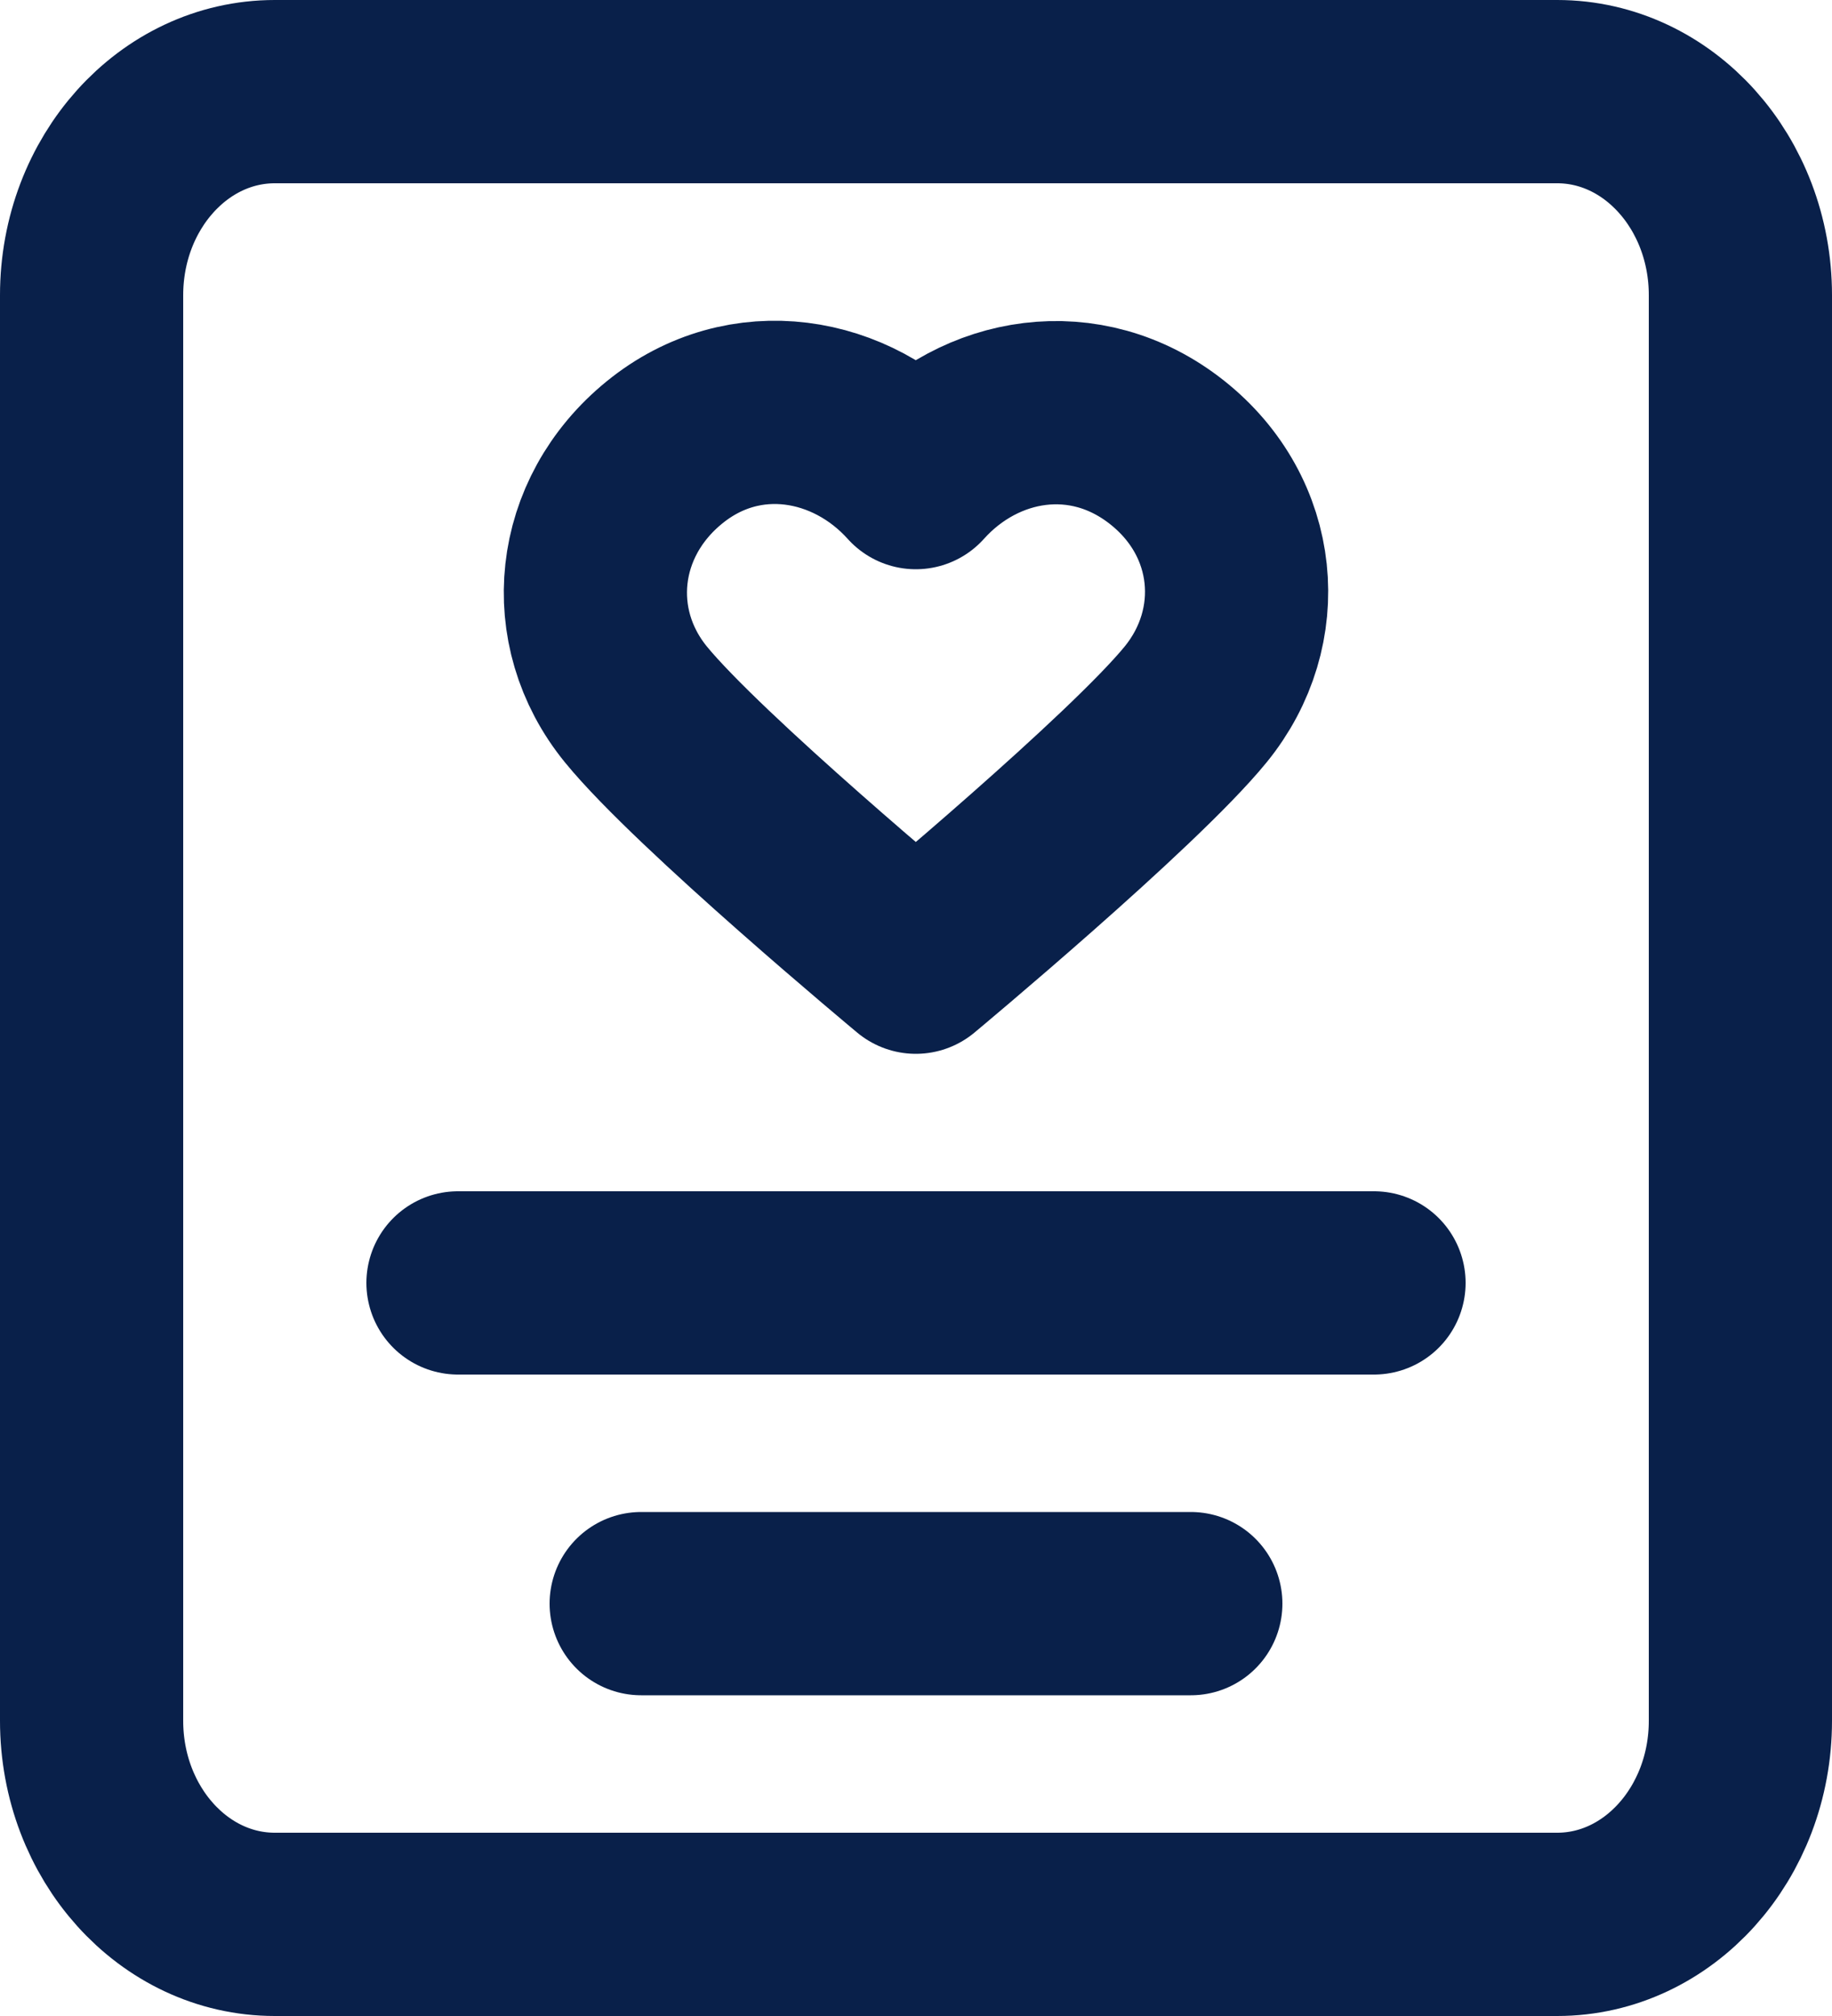 <?xml version="1.0" encoding="utf-8"?>
<svg xmlns="http://www.w3.org/2000/svg" fill="none" height="100%" overflow="visible" preserveAspectRatio="none" style="display: block;" viewBox="0 0 20 22" width="100%">
<path d="M7 17.5H13M5 14H15M3 1H17C18.105 1 19 1.995 19 3.222V18.778C19 20.005 18.105 21 17 21H3C1.895 21 1 20.005 1 18.778V3.222C1 1.995 1.895 1 3 1ZM9.998 5.212C9.298 4.433 8.131 4.223 7.254 4.937C6.377 5.65 6.254 6.843 6.942 7.687C7.631 8.531 9.998 10.5 9.998 10.5C9.998 10.5 12.364 8.531 13.053 7.687C13.741 6.843 13.633 5.643 12.741 4.937C11.849 4.231 10.697 4.433 9.998 5.212Z" id="Icon" stroke="#09204A" stroke-linecap="round" stroke-linejoin="round" stroke-width="2"/>
</svg>